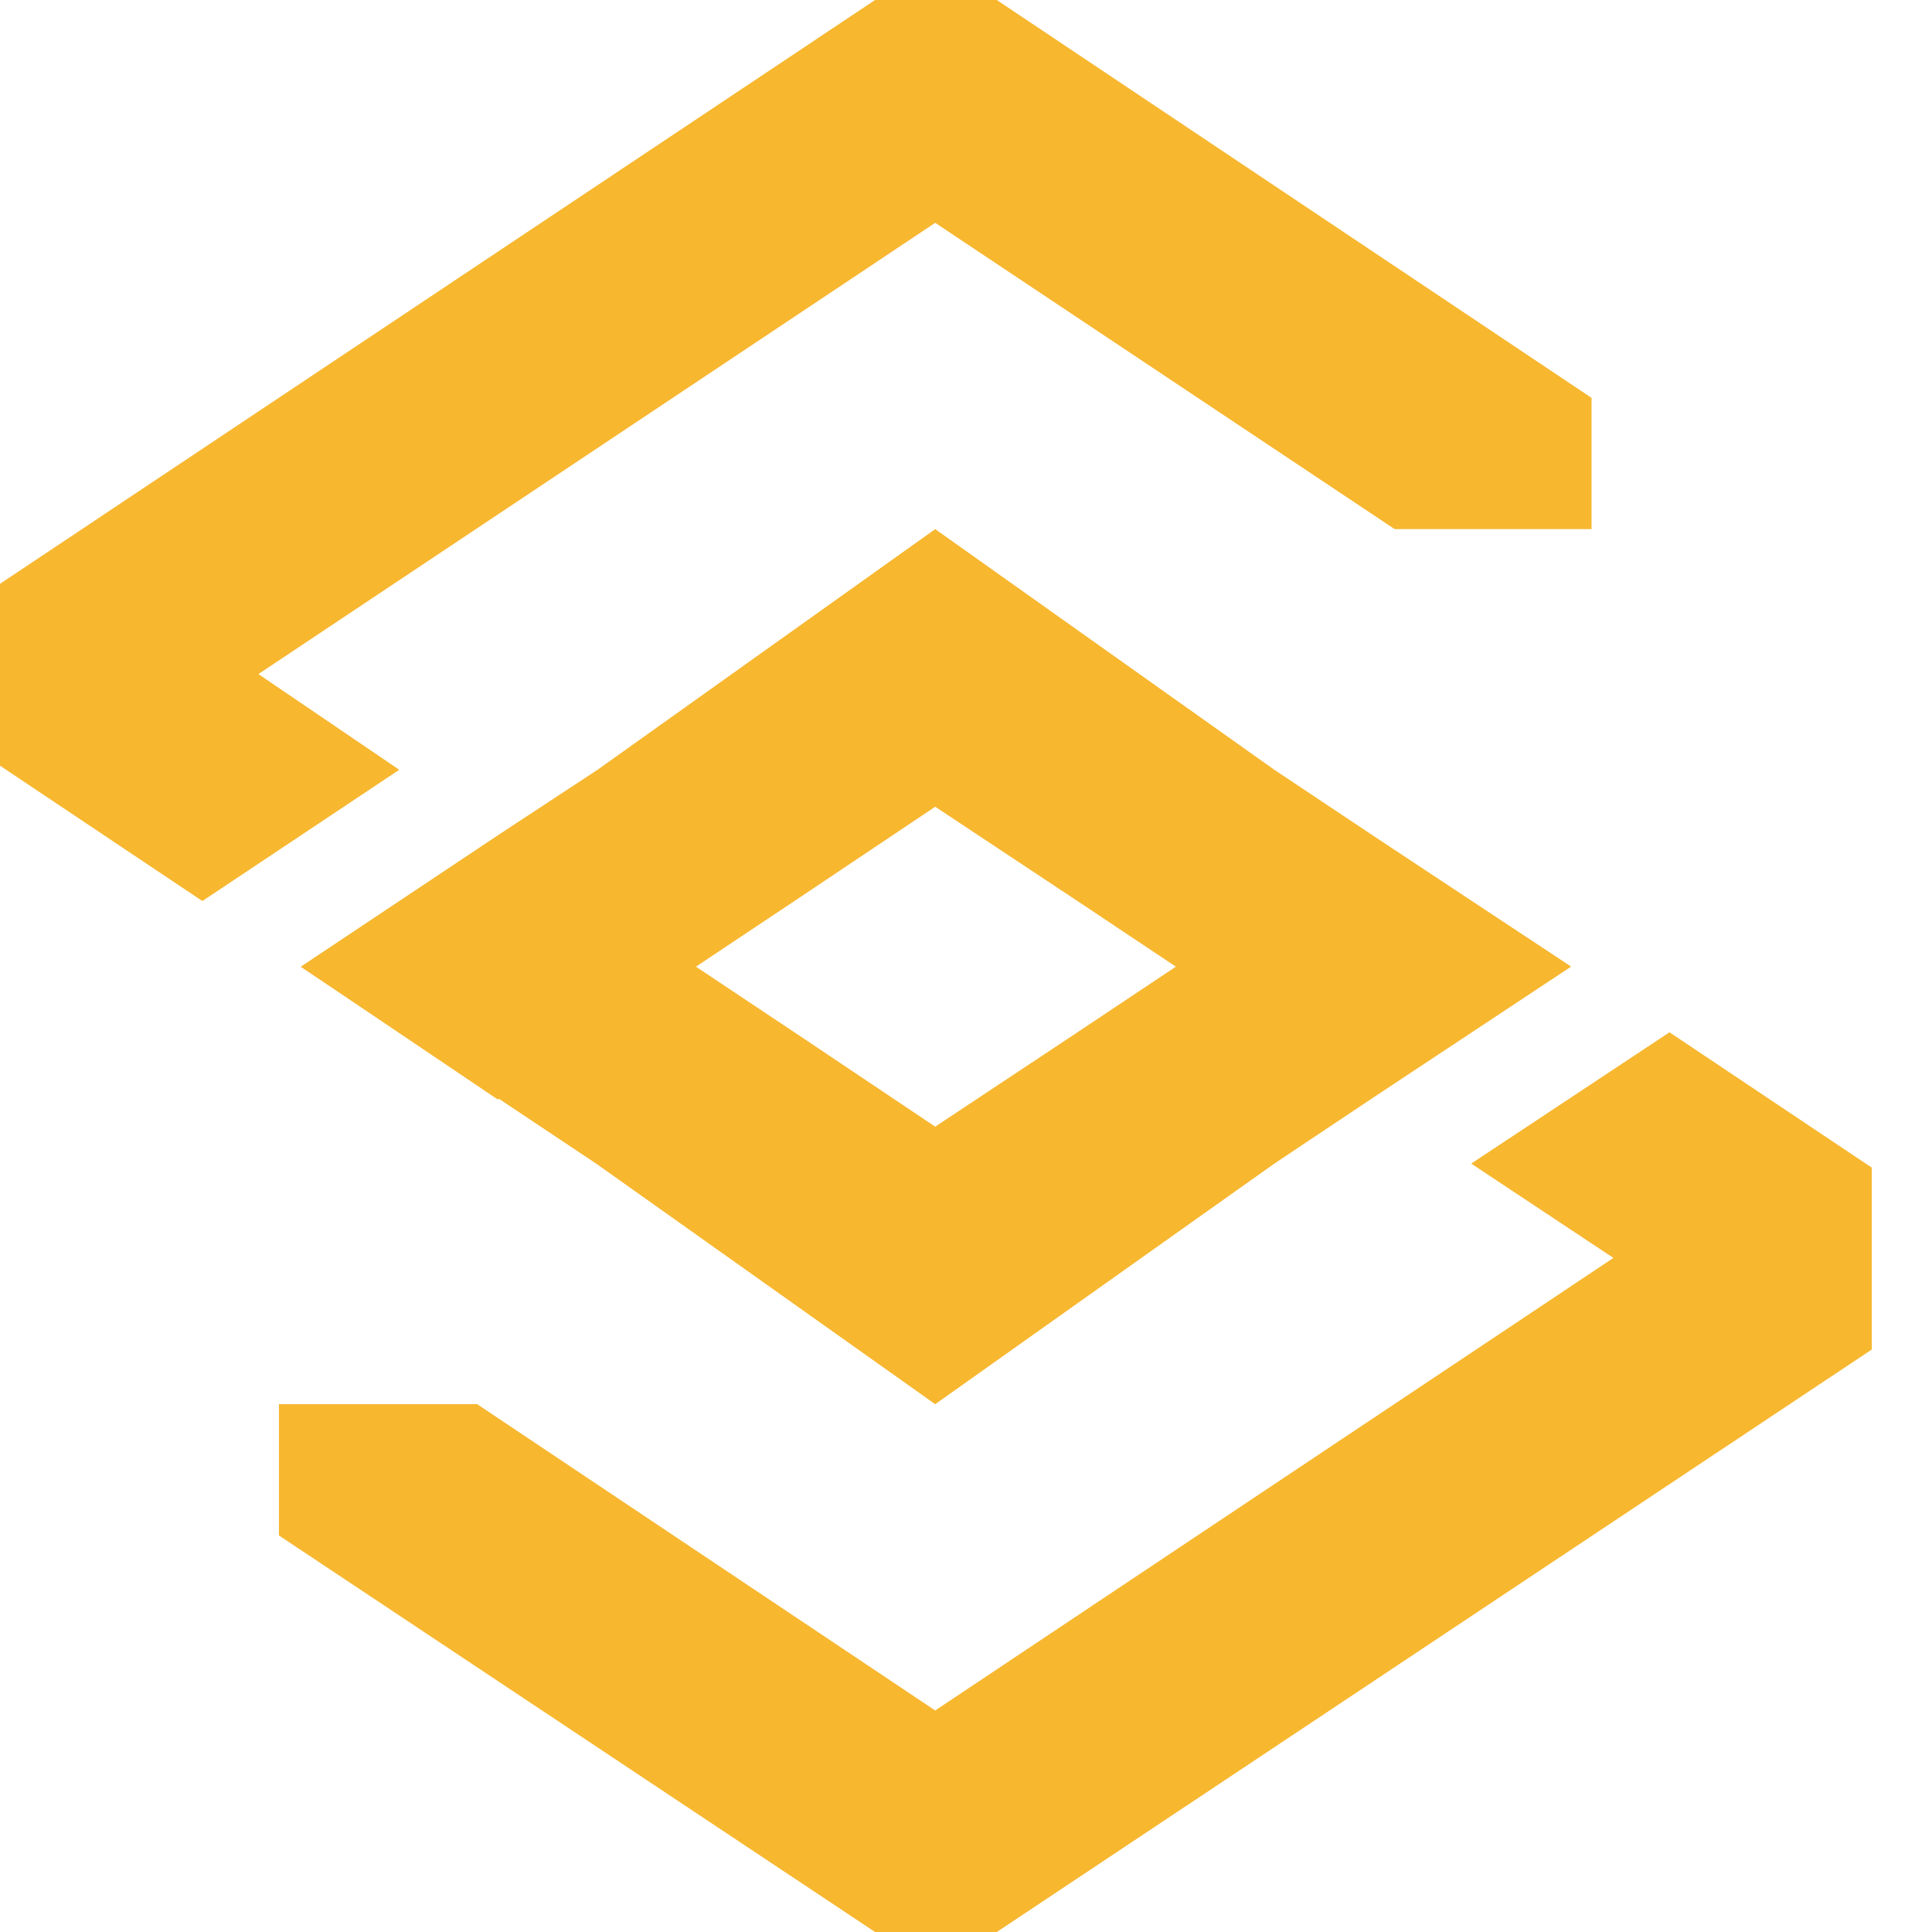 <svg width="32" height="32" viewBox="0 0 32 32" fill="none" xmlns="http://www.w3.org/2000/svg">
<path d="M4.28 11.165L15.49 3.691L23.1 8.764H26.361V6.59L16.51 0H14.494L0 9.67V12.682L3.352 14.924L6.613 12.75L4.28 11.165Z" fill="#F7B72F"/>
<path d="M17.846 17.098L15.49 18.661L13.158 17.098L11.527 16.011H4.982L9.874 19.273L15.49 23.258L21.107 19.273L22.737 18.185L26.021 16.011L22.737 13.849L19.476 16.011L17.846 17.098Z" fill="#F7B72F"/>
<path d="M13.158 14.924L15.49 13.362L17.846 14.924L19.476 16.011H26.021L22.737 13.837L21.107 12.75L15.49 8.764L9.897 12.75L8.243 13.837L4.982 16.011L8.243 18.21L11.527 16.011L13.158 14.924Z" fill="#F7B72F"/>
<path d="M27.652 17.098L24.368 19.273L26.723 20.835L15.49 28.331L7.904 23.258H4.62V25.432L14.494 32H16.51L31.003 22.352V19.34L27.652 17.098Z" fill="#F7B72F"/>
</svg>
